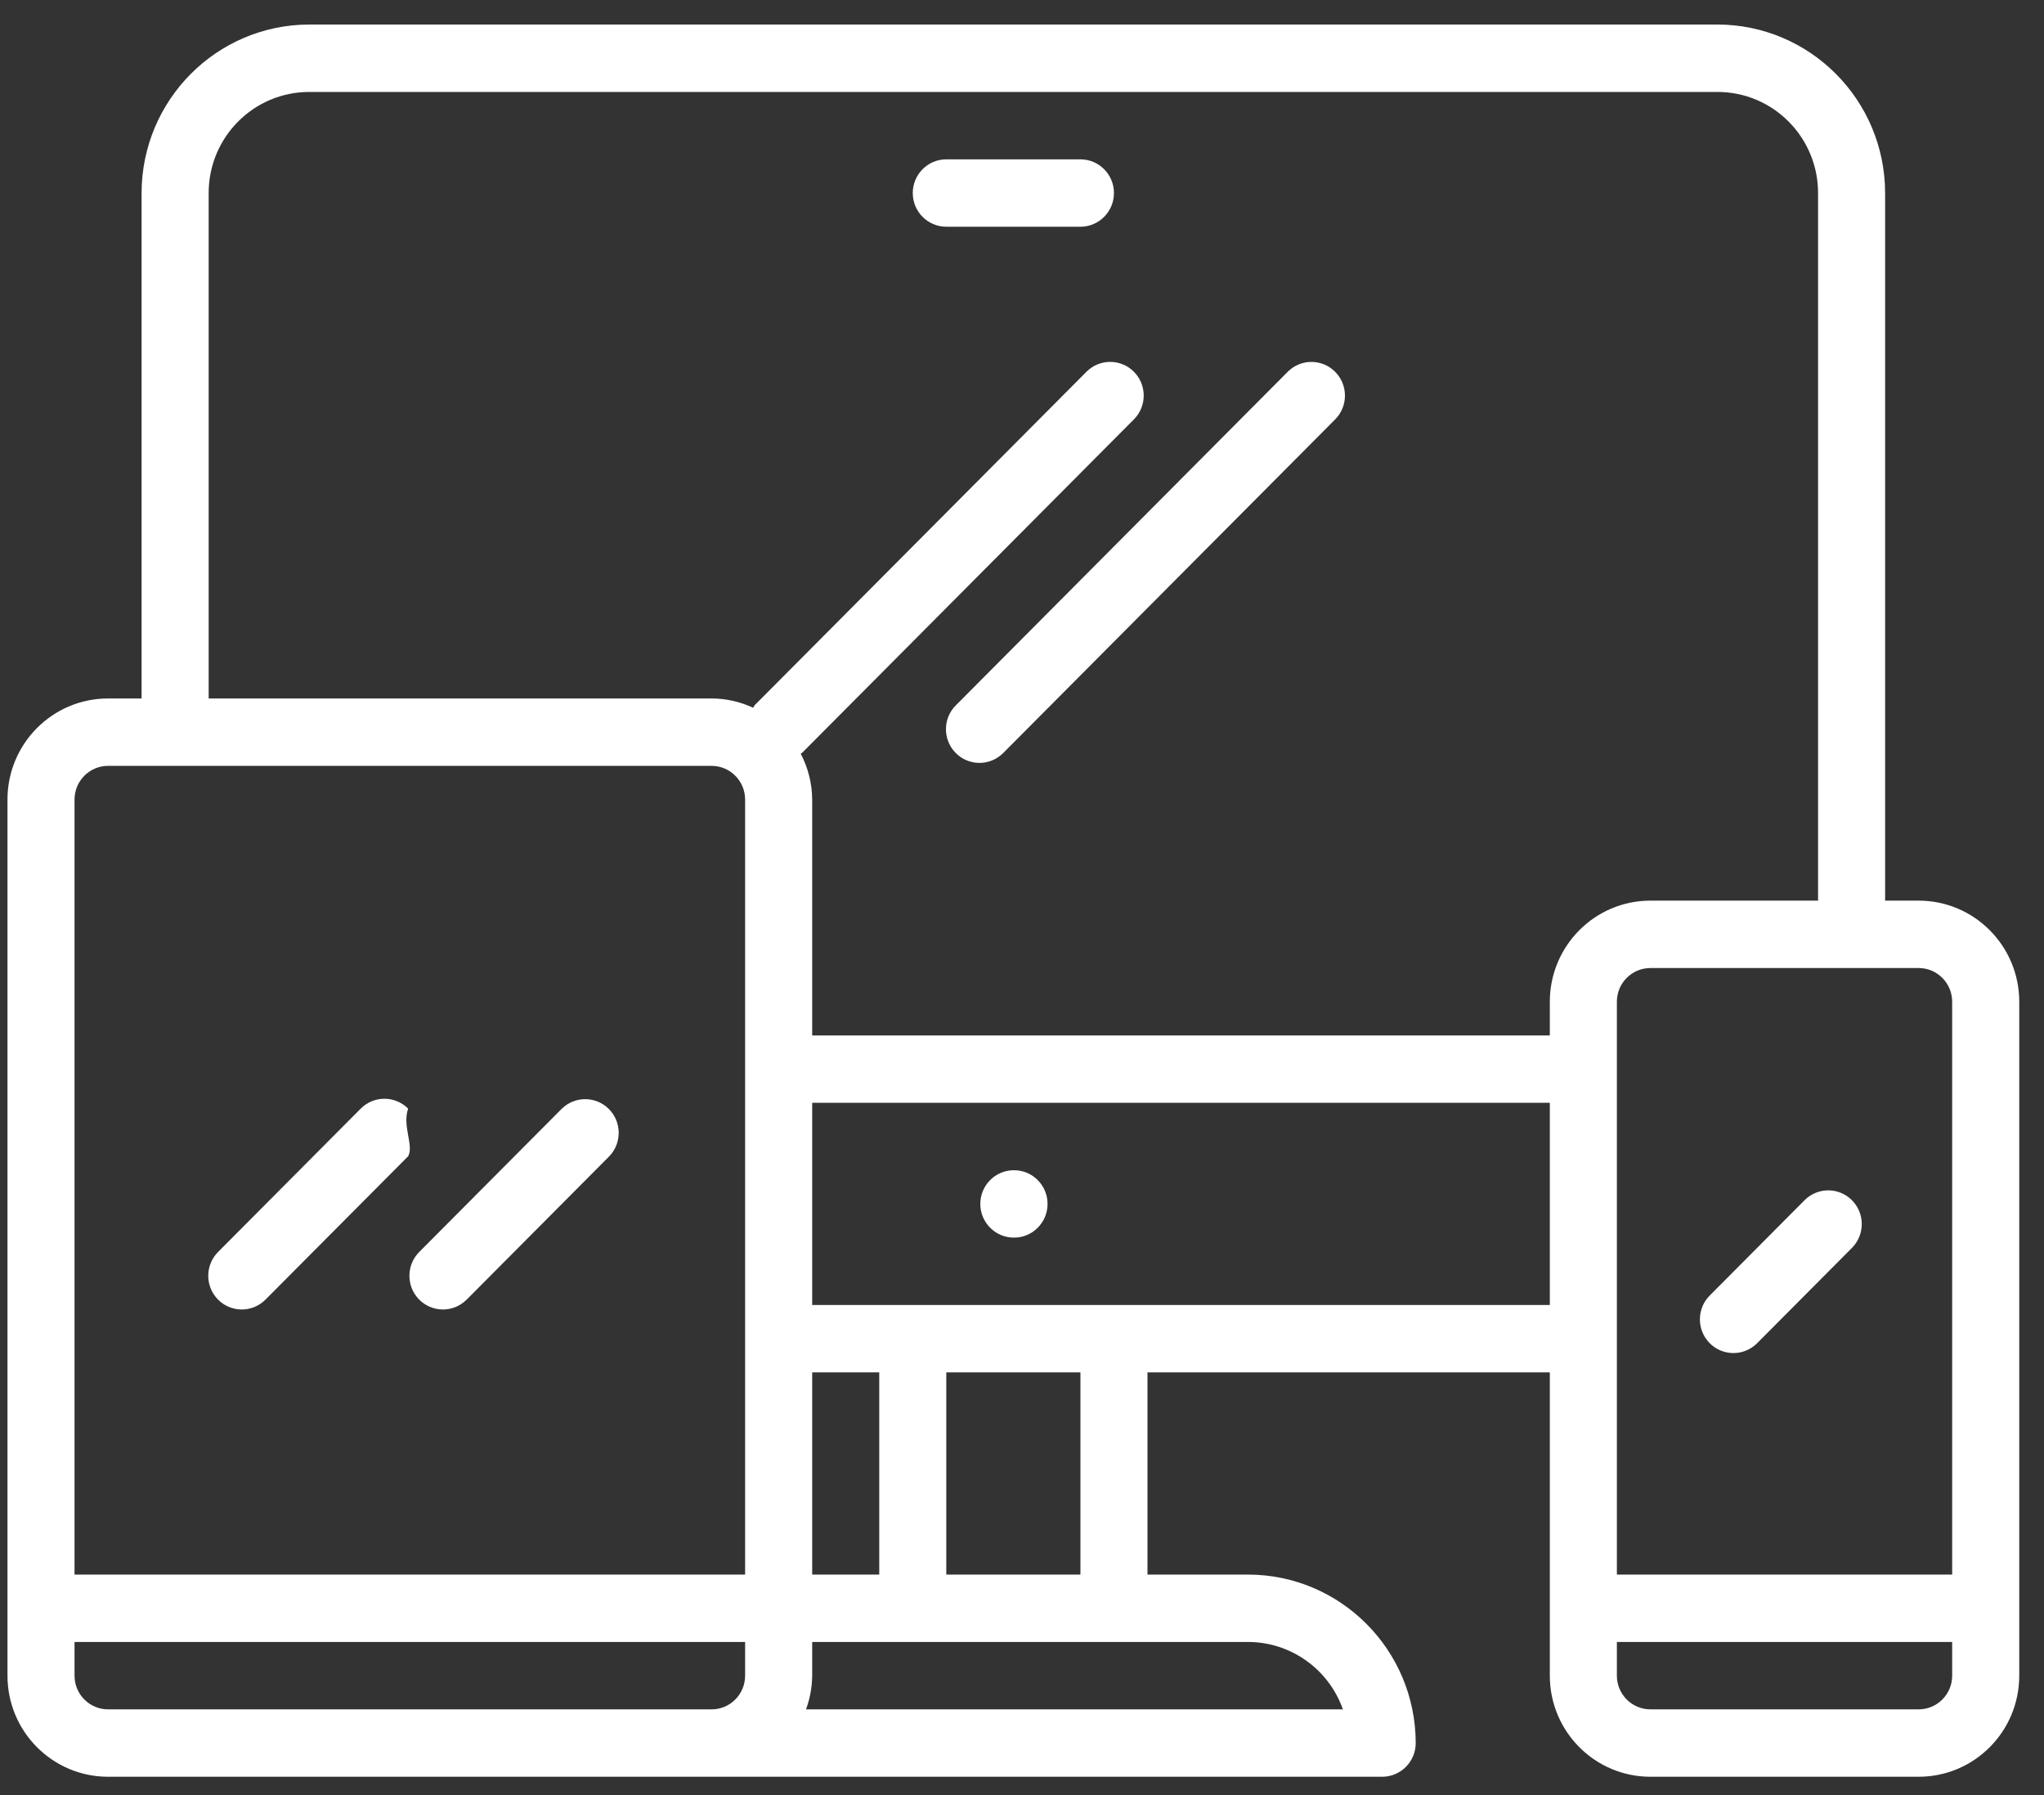 <?xml version="1.0" standalone="no"?>
<!-- Generator: Adobe Fireworks 10, Export SVG Extension by Aaron Beall (http://fireworks.abeall.com) . Version: 0.6.1  -->
<!DOCTYPE svg PUBLIC "-//W3C//DTD SVG 1.1//EN" "http://www.w3.org/Graphics/SVG/1.1/DTD/svg11.dtd">
<svg id="Untitled-P%E1gina%201" viewBox="0 0 82 72" style="background-color:#ffffff00" version="1.1"
	xmlns="http://www.w3.org/2000/svg" xmlns:xlink="http://www.w3.org/1999/xlink" xml:space="preserve"
	x="0px" y="0px" width="82px" height="72px"
>
	<rect x="0" y="0" width="82" height="72" fill="#333333" stroke="none"/>
	<g>
		<g>
			<path d="M 76.971 36.124 L 75.626 36.124 L 75.626 7.742 C 75.622 4.012 72.613 0.989 68.901 0.984 L 12.406 0.984 C 8.694 0.989 5.685 4.012 5.68 7.742 L 5.68 28.015 L 4.335 28.015 C 2.107 28.015 0.3 29.83 0.3 32.07 L 0.3 67.21 C 0.3 69.449 2.107 71.264 4.335 71.264 L 55.45 71.264 C 56.192 71.264 56.795 70.659 56.795 69.913 C 56.79 66.182 53.782 63.159 50.069 63.155 L 46.034 63.155 L 46.034 55.046 L 62.175 55.046 L 62.175 67.21 C 62.175 69.449 63.982 71.264 66.21 71.264 L 76.971 71.264 C 79.2 71.264 81.007 69.449 81.007 67.21 L 81.007 40.179 C 81.007 37.94 79.2 36.124 76.971 36.124 ZM 29.892 67.21 C 29.892 67.956 29.29 68.561 28.547 68.561 L 4.335 68.561 C 3.592 68.561 2.99 67.956 2.99 67.21 L 2.99 65.858 L 29.892 65.858 L 29.892 67.21 ZM 29.892 63.155 L 2.99 63.155 L 2.99 32.07 C 2.99 31.323 3.592 30.718 4.335 30.718 L 28.547 30.718 C 29.29 30.718 29.892 31.323 29.892 32.07 L 29.892 63.155 ZM 50.069 65.858 C 51.779 65.86 53.302 66.942 53.874 68.561 L 32.335 68.561 C 32.495 68.128 32.578 67.671 32.583 67.21 L 32.583 65.858 L 50.069 65.858 ZM 32.583 63.155 L 32.583 55.046 L 35.273 55.046 L 35.273 63.155 L 32.583 63.155 ZM 37.963 63.155 L 37.963 55.046 L 43.344 55.046 L 43.344 63.155 L 37.963 63.155 ZM 62.175 52.343 L 32.583 52.343 L 32.583 44.233 L 62.175 44.233 L 62.175 52.343 ZM 62.175 40.179 L 62.175 41.531 L 32.583 41.531 L 32.583 32.07 C 32.578 31.428 32.42 30.797 32.123 30.23 C 32.143 30.211 32.17 30.206 32.188 30.186 L 45.505 16.805 C 46.021 16.269 46.007 15.413 45.472 14.894 C 44.951 14.389 44.124 14.389 43.603 14.894 L 30.287 28.274 C 30.254 28.308 30.241 28.352 30.212 28.387 C 29.691 28.144 29.123 28.017 28.547 28.015 L 8.371 28.015 L 8.371 7.742 C 8.371 5.503 10.177 3.688 12.406 3.688 L 68.901 3.688 C 71.129 3.688 72.936 5.503 72.936 7.742 L 72.936 36.124 L 66.21 36.124 C 63.982 36.124 62.175 37.94 62.175 40.179 ZM 78.316 67.21 C 78.316 67.956 77.714 68.561 76.971 68.561 L 66.21 68.561 C 65.468 68.561 64.865 67.956 64.865 67.21 L 64.865 65.858 L 78.316 65.858 L 78.316 67.21 ZM 78.316 63.155 L 64.865 63.155 L 64.865 40.179 C 64.865 39.432 65.468 38.827 66.21 38.827 L 76.971 38.827 C 77.714 38.827 78.316 39.432 78.316 40.179 L 78.316 63.155 Z" fill="#ffffff"/>
		</g>
		<g>
			<path d="M 16.373 44.466 C 15.847 43.938 14.996 43.938 14.471 44.466 L 8.765 50.199 C 8.23 50.718 8.216 51.573 8.732 52.11 C 9.248 52.647 10.099 52.662 10.634 52.143 C 10.645 52.132 10.656 52.121 10.667 52.11 L 16.373 46.377 C 16.613 45.959 16.13 45.164 16.373 44.466 Z" fill="#ffffff"/>
		</g>
		<g>
			<path d="M 24.41 44.466 C 23.889 43.96 23.063 43.96 22.541 44.466 L 16.835 50.199 C 16.301 50.718 16.286 51.573 16.802 52.11 C 17.318 52.647 18.17 52.662 18.704 52.143 C 18.716 52.132 18.727 52.121 18.738 52.11 L 24.443 46.377 C 24.959 45.84 24.945 44.984 24.41 44.466 Z" fill="#ffffff"/>
		</g>
		<g>
			<path d="M 53.545 14.896 C 53.024 14.39 52.198 14.39 51.676 14.896 L 38.36 28.276 C 37.825 28.794 37.811 29.65 38.327 30.187 C 38.843 30.724 39.694 30.738 40.229 30.22 C 40.24 30.209 40.251 30.198 40.262 30.187 L 53.578 16.807 C 54.095 16.27 54.08 15.414 53.545 14.896 Z" fill="#ffffff"/>
		</g>
		<g>
			<path d="M 74.279 48.124 C 73.758 47.618 72.931 47.618 72.41 48.124 L 68.606 51.946 C 68.072 52.465 68.057 53.321 68.573 53.858 C 69.089 54.395 69.941 54.409 70.475 53.891 C 70.486 53.88 70.497 53.869 70.508 53.858 L 74.312 50.035 C 74.828 49.498 74.813 48.643 74.279 48.124 Z" fill="#ffffff"/>
		</g>
		<g>
			<path d="M 40.68 46.937 L 40.667 46.937 C 39.924 46.94 39.325 47.548 39.328 48.295 C 39.332 49.041 39.937 49.643 40.68 49.64 C 41.423 49.64 42.025 49.034 42.025 48.288 C 42.025 47.541 41.423 46.937 40.68 46.937 Z" fill="#ffffff"/>
		</g>
		<g>
			<path d="M 43.344 6.391 L 37.963 6.391 C 37.22 6.391 36.618 6.996 36.618 7.742 C 36.618 8.489 37.22 9.094 37.963 9.094 L 43.344 9.094 C 44.086 9.094 44.689 8.489 44.689 7.742 C 44.689 6.996 44.086 6.391 43.344 6.391 Z" fill="#ffffff"/>
		</g>
	</g>
</svg>